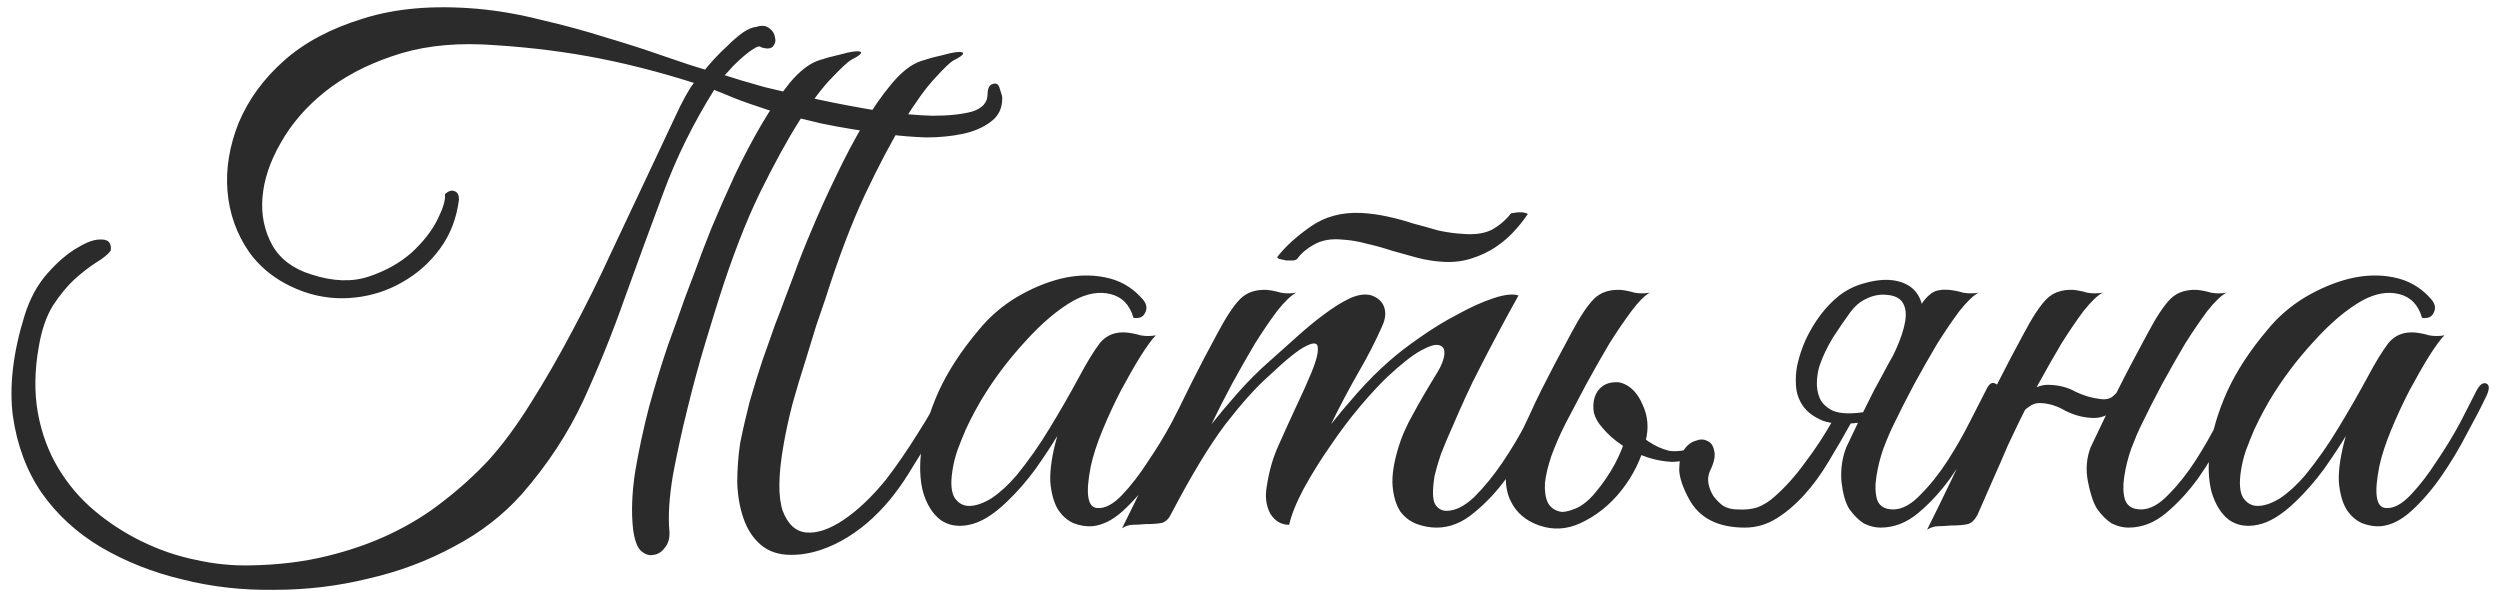 <?xml version="1.0" encoding="UTF-8"?> <svg xmlns="http://www.w3.org/2000/svg" width="262" height="62" viewBox="0 0 262 62" fill="none"><path d="M103.498 9.859C103.498 9.126 103.767 8.76 104.304 8.76C104.548 8.76 104.719 8.98 104.817 9.42C104.964 9.81 105.037 10.104 105.037 10.299C105.037 11.374 104.622 12.204 103.791 12.79C103.009 13.377 102.032 13.792 100.86 14.036C99.687 14.28 98.417 14.403 97.049 14.403C95.73 14.354 94.484 14.256 93.312 14.11C90.576 13.768 88.158 13.377 86.057 12.937C83.957 12.448 82.124 11.984 80.561 11.545C79.047 11.056 77.801 10.616 76.824 10.226C75.896 9.835 75.236 9.566 74.845 9.42C72.647 12.937 70.864 16.552 69.496 20.265C68.128 23.929 66.784 27.593 65.465 31.257C64.195 34.872 62.754 38.439 61.142 41.956C59.53 45.425 57.38 48.698 54.693 51.776C52.739 53.974 50.37 55.806 47.585 57.272C44.8 58.786 41.796 59.91 38.572 60.643C35.396 61.424 32.123 61.815 28.752 61.815C25.381 61.864 22.157 61.498 19.079 60.716C16.001 59.983 13.168 58.859 10.578 57.345C8.038 55.831 5.962 53.925 4.349 51.629C2.786 49.333 1.785 46.646 1.345 43.568C0.954 40.442 1.369 36.924 2.591 33.016C3.128 31.306 3.91 29.865 4.936 28.692C6.011 27.471 7.061 26.567 8.087 25.981C9.113 25.346 9.968 25.053 10.652 25.102C11.384 25.102 11.702 25.492 11.604 26.274C11.311 26.665 10.798 27.08 10.065 27.52C9.381 27.959 8.624 28.546 7.794 29.279C7.012 30.011 6.255 30.94 5.522 32.063C4.838 33.187 4.349 34.628 4.056 36.387C3.617 38.878 3.592 41.199 3.983 43.348C4.374 45.449 5.082 47.354 6.108 49.064C7.134 50.774 8.404 52.264 9.919 53.534C11.433 54.805 13.094 55.879 14.902 56.759C16.709 57.638 18.566 58.273 20.471 58.664C22.425 59.104 24.355 59.299 26.26 59.25C29.143 59.201 31.781 58.884 34.175 58.298C36.617 57.711 38.865 56.93 40.916 55.953C42.968 54.976 44.825 53.828 46.486 52.508C48.196 51.189 49.759 49.773 51.176 48.258C52.641 46.646 54.107 44.667 55.572 42.322C57.087 39.929 58.553 37.388 59.969 34.701C61.435 31.965 62.803 29.205 64.073 26.421C65.392 23.636 66.614 21.047 67.737 18.653C68.861 16.259 69.838 14.183 70.668 12.424C71.499 10.616 72.183 9.371 72.72 8.687C68.861 7.465 65.172 6.537 61.655 5.902C58.137 5.267 54.425 4.852 50.516 4.656C46.999 4.51 43.848 4.925 41.063 5.902C38.327 6.83 35.982 8.076 34.028 9.639C32.074 11.203 30.535 12.986 29.411 14.989C28.288 16.943 27.653 18.848 27.506 20.705C27.36 22.512 27.701 24.173 28.532 25.688C29.363 27.153 30.73 28.179 32.636 28.766C34.883 29.498 36.886 29.572 38.645 28.985C40.404 28.399 41.894 27.569 43.115 26.494C44.336 25.37 45.24 24.222 45.826 23.05C46.413 21.877 46.681 21.022 46.632 20.485V20.338C47.023 19.996 47.365 19.899 47.658 20.045C47.951 20.143 48.098 20.436 48.098 20.925C47.854 22.879 47.194 24.589 46.119 26.054C45.045 27.52 43.725 28.692 42.162 29.572C40.648 30.451 38.987 30.988 37.179 31.184C35.372 31.379 33.613 31.184 31.903 30.598C29.411 29.718 27.482 28.326 26.114 26.421C24.795 24.515 24.038 22.39 23.842 20.045C23.647 17.7 24.038 15.306 25.015 12.864C26.041 10.421 27.628 8.247 29.778 6.342C31.927 4.436 34.688 2.971 38.059 1.945C41.429 0.87 45.411 0.528 50.003 0.919C52.202 1.114 54.449 1.505 56.745 2.091C59.09 2.629 61.337 3.24 63.487 3.923C65.636 4.559 67.615 5.194 69.423 5.829C71.23 6.464 72.72 6.952 73.893 7.294C74.039 7.099 74.332 6.757 74.772 6.268C75.212 5.78 75.7 5.291 76.238 4.803C76.775 4.265 77.312 3.801 77.85 3.411C78.436 3.02 78.925 2.824 79.315 2.824H79.242C79.828 2.629 80.293 2.678 80.635 2.971C80.977 3.215 81.172 3.533 81.221 3.923C81.318 4.265 81.245 4.583 81.001 4.876C80.757 5.12 80.341 5.145 79.755 4.949C79.609 4.803 79.364 4.852 79.022 5.096C78.68 5.291 78.314 5.56 77.923 5.902C77.581 6.195 77.215 6.537 76.824 6.928C76.482 7.319 76.189 7.636 75.945 7.881C76.971 8.223 78.363 8.638 80.121 9.126C81.929 9.566 83.834 10.006 85.837 10.445C87.889 10.885 89.966 11.276 92.066 11.618C94.167 11.911 96.048 12.082 97.709 12.131C99.419 12.131 100.811 11.984 101.886 11.691C102.961 11.349 103.498 10.739 103.498 9.859ZM70.155 55.66C70.204 56.343 70.058 56.905 69.716 57.345C69.374 57.834 68.959 58.102 68.47 58.151C68.03 58.249 67.591 58.102 67.151 57.711C66.76 57.321 66.491 56.563 66.345 55.44C66.149 53.681 66.223 51.678 66.565 49.431C66.956 47.135 67.444 44.863 68.03 42.616C68.665 40.319 69.325 38.17 70.009 36.167C70.742 34.164 71.328 32.527 71.767 31.257C71.963 30.769 72.305 29.865 72.793 28.546C73.282 27.178 73.868 25.639 74.552 23.929C75.285 22.17 76.091 20.338 76.971 18.433C77.899 16.479 78.851 14.671 79.828 13.01C80.805 11.349 81.782 9.908 82.76 8.687C83.785 7.465 84.787 6.684 85.764 6.342C86.497 6.097 87.205 5.902 87.889 5.755C88.573 5.56 89.135 5.438 89.575 5.389C90.014 5.34 90.234 5.389 90.234 5.536C90.234 5.682 89.892 5.926 89.208 6.268C88.866 6.464 88.207 7.075 87.23 8.1C86.253 9.078 85.105 10.592 83.785 12.644C82.515 14.647 81.123 17.187 79.609 20.265C78.143 23.294 76.726 26.958 75.358 31.257C75.016 32.332 74.528 33.92 73.893 36.02C73.258 38.121 72.647 40.368 72.061 42.762C71.474 45.107 70.962 47.452 70.522 49.797C70.131 52.142 70.009 54.096 70.155 55.66ZM82.1 46.719C81.563 49.797 81.538 52.069 82.027 53.534C82.564 54.951 83.395 55.708 84.518 55.806C85.642 55.904 86.937 55.464 88.402 54.487C89.917 53.461 91.407 52.044 92.872 50.237C93.996 48.771 95.12 47.135 96.243 45.327C97.416 43.519 98.417 41.687 99.248 39.831C99.59 39.147 99.981 38.805 100.42 38.805C100.86 38.805 100.884 39.245 100.494 40.124C100.152 40.857 99.736 41.712 99.248 42.689C98.759 43.666 98.197 44.692 97.562 45.767C96.976 46.793 96.341 47.843 95.657 48.918C95.022 49.992 94.362 50.97 93.678 51.849C93.043 52.679 92.311 53.486 91.48 54.267C90.698 55 89.843 55.66 88.915 56.246C87.987 56.832 87.01 57.296 85.984 57.638C84.958 57.98 83.932 58.151 82.906 58.151C81.587 58.151 80.512 57.785 79.682 57.052C78.9 56.368 78.314 55.464 77.923 54.34C77.532 53.217 77.312 51.971 77.264 50.603C77.264 49.235 77.361 47.867 77.557 46.499C77.85 45.034 78.192 43.544 78.583 42.029C79.022 40.515 79.462 39.098 79.902 37.779C80.39 36.411 80.83 35.165 81.221 34.042C81.66 32.918 82.002 32.014 82.247 31.33C82.442 30.842 82.784 29.938 83.273 28.619C83.761 27.251 84.372 25.712 85.105 24.002C85.837 22.244 86.668 20.412 87.596 18.506C88.524 16.552 89.477 14.745 90.454 13.084C91.431 11.422 92.433 9.981 93.459 8.76C94.484 7.539 95.486 6.757 96.463 6.415C97.196 6.171 97.904 5.975 98.588 5.829C99.272 5.633 99.834 5.511 100.274 5.462C100.713 5.414 100.933 5.462 100.933 5.609C100.933 5.755 100.591 6 99.907 6.342C99.565 6.537 98.93 7.148 98.002 8.174C97.074 9.151 95.975 10.665 94.704 12.717C93.483 14.72 92.139 17.261 90.674 20.338C89.257 23.367 87.865 27.031 86.497 31.33C86.253 32.014 85.935 32.943 85.544 34.115C85.202 35.239 84.811 36.509 84.372 37.926C83.932 39.294 83.492 40.759 83.053 42.322C82.662 43.837 82.344 45.303 82.1 46.719ZM125.531 41.516C124.993 42.64 124.309 43.959 123.479 45.474C122.697 46.988 121.818 48.454 120.841 49.87C119.864 51.287 118.813 52.508 117.69 53.534C116.615 54.511 115.54 55.049 114.465 55.147C113.879 55.195 113.244 55.098 112.56 54.853C111.876 54.56 111.314 54.072 110.875 53.388C110.435 52.655 110.166 51.678 110.069 50.457C110.02 49.186 110.264 47.599 110.801 45.693C110.215 46.67 109.458 47.819 108.53 49.138C107.602 50.408 106.6 51.556 105.525 52.582C104.108 53.95 102.789 54.756 101.568 55C100.396 55.244 99.394 55.073 98.564 54.487C97.733 53.852 97.122 52.875 96.732 51.556C96.39 50.237 96.341 48.698 96.585 46.939C96.829 45.132 97.415 43.177 98.344 41.077C99.321 38.927 100.738 36.753 102.594 34.555C103.669 33.236 104.963 32.112 106.478 31.184C108.041 30.256 109.605 29.596 111.168 29.205C112.78 28.814 114.319 28.766 115.785 29.059C117.299 29.352 118.569 30.06 119.595 31.184C120.132 31.721 120.279 32.234 120.035 32.723C119.839 33.211 119.424 33.407 118.789 33.309C118.398 31.941 117.592 31.111 116.371 30.817C115.198 30.524 113.928 30.744 112.56 31.477C110.899 32.405 109.189 33.846 107.431 35.8C105.672 37.706 104.133 39.758 102.814 41.956C102.667 42.2 102.447 42.591 102.154 43.129C101.861 43.666 101.544 44.301 101.202 45.034C100.909 45.718 100.615 46.451 100.322 47.232C100.078 47.965 99.907 48.673 99.809 49.357C99.614 50.628 99.687 51.556 100.029 52.142C100.42 52.728 100.933 53.021 101.568 53.021C102.252 53.021 103.034 52.753 103.913 52.215C104.792 51.629 105.672 50.823 106.551 49.797C107.821 48.234 108.969 46.597 109.995 44.887C111.07 43.129 112.096 41.345 113.073 39.538C113.904 37.974 114.636 36.778 115.272 35.947C115.955 35.117 116.884 34.75 118.056 34.848C118.545 34.897 119.033 34.994 119.522 35.141C120.059 35.239 120.597 35.239 121.134 35.141C120.743 35.532 120.206 36.265 119.522 37.339C118.887 38.365 118.203 39.562 117.47 40.93C116.786 42.249 116.151 43.617 115.565 45.034C114.978 46.451 114.563 47.721 114.319 48.844C113.733 51.776 113.977 53.241 115.052 53.241C115.833 53.29 116.688 52.826 117.617 51.849C118.545 50.872 119.449 49.699 120.328 48.331C121.256 46.964 122.087 45.596 122.819 44.228C123.552 42.811 124.114 41.712 124.505 40.93C124.847 40.295 125.189 40.051 125.531 40.197C125.873 40.344 125.873 40.784 125.531 41.516ZM162.655 41.516C162.118 42.64 161.434 43.983 160.604 45.547C159.822 47.11 158.918 48.625 157.892 50.09C156.866 51.507 155.718 52.728 154.448 53.754C153.227 54.78 151.932 55.293 150.564 55.293C149.88 55.293 149.196 55.171 148.512 54.927C147.828 54.682 147.242 54.243 146.754 53.608C146.314 52.924 146.045 52.044 145.947 50.97C145.85 49.846 146.07 48.429 146.607 46.719C146.9 45.742 147.389 44.643 148.073 43.422C148.757 42.151 149.611 40.686 150.637 39.025C151.077 38.292 151.321 37.657 151.37 37.12C151.419 36.582 151.224 36.265 150.784 36.167C150.393 36.069 149.758 36.265 148.879 36.753C147.999 37.242 146.851 38.145 145.434 39.465C144.653 40.197 143.7 41.223 142.577 42.542C141.502 43.812 140.451 45.205 139.425 46.719C138.4 48.185 137.471 49.675 136.641 51.189C135.859 52.655 135.346 53.925 135.102 55C134.271 55 133.612 54.609 133.123 53.828C132.684 52.997 132.562 52.044 132.757 50.97C133.001 49.357 133.416 47.916 134.003 46.646C134.589 45.327 135.2 43.983 135.835 42.616C136.421 41.394 136.958 40.197 137.447 39.025C137.935 37.852 138.155 36.997 138.106 36.46C138.106 35.923 137.716 35.849 136.934 36.24C136.152 36.582 134.809 37.657 132.904 39.465C131.633 40.588 130.143 42.249 128.433 44.448C126.772 46.646 124.892 49.748 122.791 53.754C122.547 54.292 122.229 54.634 121.838 54.78C121.447 54.878 120.837 54.927 120.006 54.927C119.469 54.976 119.029 55 118.687 55C118.345 55 117.979 55.122 117.588 55.366C119.347 51.849 120.983 48.405 122.498 45.034C124.061 41.663 125.746 38.316 127.554 34.994C128.482 33.236 129.288 32.014 129.972 31.33C130.656 30.646 131.584 30.329 132.757 30.378C133.245 30.427 133.734 30.524 134.223 30.671C134.76 30.769 135.297 30.769 135.835 30.671C135.297 30.964 134.638 31.599 133.856 32.576C133.123 33.553 132.342 34.701 131.511 36.02C130.73 37.339 129.923 38.756 129.093 40.271C128.311 41.736 127.603 43.129 126.968 44.448C127.701 43.519 128.604 42.445 129.679 41.223C130.803 39.953 131.926 38.829 133.05 37.852C133.929 37.071 134.858 36.24 135.835 35.361C136.861 34.433 137.838 33.627 138.766 32.943C139.743 32.21 140.647 31.648 141.477 31.257C142.357 30.866 143.114 30.769 143.749 30.964C144.433 31.208 144.873 31.623 145.068 32.21C145.263 32.796 145.19 33.456 144.848 34.188C144.164 35.752 143.309 37.413 142.283 39.171C141.306 40.881 140.378 42.64 139.499 44.448C140.232 43.519 141.135 42.445 142.21 41.223C143.334 39.953 144.457 38.829 145.581 37.852C146.46 37.071 147.535 36.24 148.805 35.361C150.124 34.433 151.443 33.627 152.763 32.943C154.082 32.21 155.327 31.648 156.5 31.257C157.672 30.866 158.552 30.769 159.138 30.964C157.672 33.602 156.329 36.118 155.108 38.512C154.57 39.538 154.057 40.588 153.569 41.663C153.08 42.738 152.616 43.788 152.176 44.814C151.737 45.791 151.346 46.719 151.004 47.599C150.711 48.478 150.491 49.235 150.344 49.87C150.1 51.385 150.124 52.386 150.418 52.875C150.711 53.315 151.102 53.534 151.59 53.534C152.518 53.534 153.495 53.046 154.521 52.069C155.547 51.043 156.524 49.846 157.452 48.478C158.381 47.11 159.211 45.718 159.944 44.301C160.677 42.835 161.239 41.687 161.629 40.857C161.923 40.222 162.24 40.002 162.582 40.197C162.973 40.344 162.997 40.784 162.655 41.516ZM160.091 22.463C159.7 23.05 159.211 23.66 158.625 24.296C158.088 24.882 157.452 25.419 156.72 25.908C155.987 26.396 155.156 26.787 154.228 27.08C153.349 27.373 152.396 27.495 151.37 27.447C150.393 27.398 149.44 27.251 148.512 27.007C147.633 26.763 146.754 26.518 145.874 26.274C144.995 25.981 144.115 25.737 143.236 25.541C142.357 25.297 141.477 25.15 140.598 25.102C139.474 25.004 138.522 25.175 137.74 25.614C137.007 26.005 136.421 26.494 135.981 27.08C135.932 27.178 135.786 27.251 135.542 27.3C135.297 27.3 135.053 27.3 134.809 27.3C134.565 27.251 134.345 27.202 134.149 27.153C133.954 27.105 133.856 27.031 133.856 26.934C134.687 25.859 135.835 24.808 137.3 23.782C138.815 22.708 140.598 22.219 142.65 22.317C143.578 22.366 144.482 22.488 145.361 22.683C146.289 22.879 147.193 23.123 148.073 23.416C149.001 23.66 149.88 23.905 150.711 24.149C151.59 24.344 152.469 24.466 153.349 24.515C154.57 24.613 155.572 24.466 156.353 24.076C157.135 23.636 157.794 23.074 158.332 22.39C158.332 22.341 158.43 22.317 158.625 22.317C158.869 22.268 159.089 22.244 159.284 22.244C159.529 22.244 159.724 22.268 159.871 22.317C160.066 22.366 160.139 22.415 160.091 22.463ZM172.756 47.965C170.704 47.281 169.092 46.231 167.92 44.814C167.48 44.325 167.187 43.812 167.04 43.275C166.942 42.689 166.967 42.151 167.113 41.663C167.26 41.174 167.529 40.784 167.92 40.49C168.31 40.197 168.799 40.051 169.385 40.051C169.923 40.051 170.411 40.271 170.851 40.71C171.339 41.15 171.584 41.639 171.584 42.176C171.584 42.322 171.51 42.542 171.364 42.835C171.266 43.129 171.217 43.348 171.217 43.495C171.266 43.935 171.437 44.472 171.73 45.107C172.072 45.693 172.463 46.109 172.903 46.353C173.489 46.744 174.148 47.037 174.881 47.232C175.614 47.379 176.664 47.232 178.032 46.793C178.716 46.548 179.131 46.597 179.278 46.939C179.473 47.232 179.18 47.501 178.399 47.745C177.128 48.185 176.054 48.405 175.174 48.405C174.344 48.356 173.538 48.209 172.756 47.965ZM158.32 52.508C157.978 51.825 157.807 51.018 157.807 50.09C157.856 49.113 158.149 48.038 158.686 46.866C159.272 45.645 159.785 44.57 160.225 43.642C160.665 42.664 161.104 41.736 161.544 40.857C161.984 39.977 162.448 39.074 162.936 38.145C163.425 37.217 163.987 36.167 164.622 34.994C165.55 33.236 166.356 32.014 167.04 31.33C167.724 30.646 168.652 30.329 169.825 30.378C170.313 30.427 170.802 30.524 171.29 30.671C171.828 30.769 172.365 30.769 172.903 30.671C172.365 30.964 171.73 31.599 170.997 32.576C170.265 33.553 169.483 34.701 168.652 36.02C167.871 37.339 167.065 38.756 166.234 40.271C165.452 41.736 164.72 43.129 164.036 44.448C163.449 45.62 162.961 46.744 162.57 47.819C162.228 48.844 162.008 49.773 161.911 50.603C161.862 51.434 161.959 52.118 162.204 52.655C162.448 53.144 162.863 53.461 163.449 53.608C163.791 53.705 164.329 53.608 165.062 53.315C165.794 53.021 166.503 52.46 167.187 51.629C167.968 50.701 168.652 49.699 169.239 48.625C169.825 47.501 170.216 46.524 170.411 45.693C170.802 44.13 170.9 42.933 170.704 42.103C170.509 41.272 169.727 40.906 168.359 41.003C168.262 41.003 168.237 40.955 168.286 40.857C168.384 40.71 168.506 40.588 168.652 40.49C168.848 40.344 169.068 40.246 169.312 40.197C169.556 40.1 169.825 40.1 170.118 40.197C170.997 40.539 171.681 41.297 172.17 42.469C172.707 43.642 172.805 44.887 172.463 46.206C172.023 48.063 171.193 49.773 169.971 51.336C168.75 52.899 167.284 54.072 165.575 54.853C164.158 55.489 162.741 55.562 161.324 55.073C159.908 54.585 158.906 53.73 158.32 52.508ZM198.478 44.448C198.136 45.132 197.769 45.986 197.378 47.012C197.036 47.989 196.792 48.967 196.646 49.944C196.499 50.872 196.523 51.678 196.719 52.362C196.963 53.046 197.525 53.388 198.404 53.388C199.332 53.388 200.285 52.875 201.262 51.849C202.288 50.823 203.241 49.626 204.12 48.258C205 46.89 205.781 45.522 206.465 44.154C207.198 42.738 207.76 41.639 208.151 40.857C208.444 40.222 208.761 40.002 209.103 40.197C209.494 40.344 209.518 40.784 209.176 41.516C208.639 42.64 207.955 43.983 207.125 45.547C206.343 47.11 205.439 48.625 204.413 50.09C203.387 51.507 202.264 52.728 201.042 53.754C199.821 54.78 198.502 55.293 197.085 55.293C196.499 55.293 195.913 55.147 195.326 54.853C194.789 54.511 194.276 53.998 193.788 53.315C193.397 52.679 193.128 51.727 192.982 50.457C192.884 49.186 193.055 47.989 193.494 46.866C194.081 45.645 194.594 44.57 195.033 43.642C195.522 42.664 195.986 41.736 196.426 40.857C196.914 39.977 197.403 39.074 197.891 38.145C198.429 37.217 199.015 36.167 199.65 34.994C200.139 34.115 200.529 33.382 200.823 32.796C201.164 32.161 201.482 31.672 201.775 31.33C202.117 30.94 202.459 30.671 202.801 30.524C203.192 30.378 203.68 30.329 204.267 30.378C204.755 30.427 205.244 30.524 205.732 30.671C206.27 30.769 206.807 30.769 207.344 30.671C206.807 30.964 206.148 31.599 205.366 32.576C204.633 33.553 203.851 34.701 203.021 36.02C202.239 37.339 201.433 38.756 200.603 40.271C199.821 41.736 199.113 43.129 198.478 44.448ZM188.365 38.219C188.56 37.339 188.853 36.46 189.244 35.581C189.684 34.652 190.197 33.797 190.783 33.016C191.369 32.234 192.029 31.55 192.762 30.964C193.543 30.378 194.374 29.962 195.253 29.718C196.572 29.327 197.72 29.23 198.697 29.425C199.674 29.62 200.407 30.06 200.896 30.744C201.384 31.428 201.604 32.356 201.555 33.529C201.555 34.701 201.189 36.045 200.456 37.559C199.381 38.878 198.502 39.88 197.818 40.564C197.232 41.15 196.792 41.492 196.499 41.59C196.206 41.687 196.377 41.15 197.012 39.977C197.647 38.805 198.209 37.681 198.697 36.607C199.186 35.532 199.503 34.579 199.65 33.749C199.797 32.918 199.723 32.259 199.43 31.77C199.137 31.233 198.526 30.94 197.598 30.891C196.914 30.842 196.23 30.988 195.546 31.33C194.911 31.623 194.349 32.112 193.861 32.796C193.323 33.529 192.737 34.384 192.102 35.361C191.516 36.338 191.076 37.242 190.783 38.072C190.588 38.561 190.466 39.147 190.417 39.831C190.368 40.515 190.466 41.15 190.71 41.736C190.954 42.274 191.418 42.713 192.102 43.055C192.835 43.348 193.885 43.397 195.253 43.202C195.937 43.104 196.279 43.251 196.279 43.642C196.279 43.983 195.791 44.203 194.814 44.301C193.201 44.496 191.931 44.423 191.003 44.081C190.075 43.69 189.391 43.177 188.951 42.542C188.511 41.907 188.267 41.199 188.218 40.417C188.169 39.636 188.218 38.903 188.365 38.219ZM194.081 44.154C193.299 45.571 192.493 46.964 191.662 48.331C190.881 49.651 190.026 50.823 189.098 51.849C188.169 52.875 187.192 53.705 186.166 54.34C185.14 54.976 184.041 55.293 182.869 55.293C180.035 55.293 178.081 54.292 177.006 52.289C176.371 51.116 176.029 50.115 175.98 49.284C175.98 48.405 176.127 47.721 176.42 47.232C176.762 46.695 177.177 46.353 177.666 46.206C178.154 46.011 178.57 46.011 178.912 46.206C179.302 46.353 179.547 46.695 179.644 47.232C179.791 47.77 179.644 48.478 179.205 49.357C179.009 49.797 178.961 50.261 179.058 50.75C179.156 51.189 179.327 51.605 179.571 51.995C179.864 52.386 180.206 52.728 180.597 53.021C181.037 53.266 181.525 53.388 182.063 53.388C182.893 53.437 183.602 53.363 184.188 53.168C184.823 52.924 185.409 52.557 185.947 52.069C187.07 51.092 188.145 49.895 189.171 48.478C190.246 47.061 191.223 45.571 192.102 44.008C192.2 43.91 192.542 43.91 193.128 44.008C193.372 44.057 193.69 44.106 194.081 44.154ZM211.484 44.448C211.191 45.083 210.946 45.596 210.751 45.986C210.555 46.377 210.336 46.866 210.091 47.452C209.847 48.038 209.505 48.82 209.065 49.797C208.626 50.774 208.015 52.166 207.233 53.974C206.94 54.511 206.598 54.829 206.207 54.927C205.817 55.024 205.23 55.073 204.449 55.073C203.911 55.122 203.472 55.147 203.13 55.147C202.739 55.147 202.348 55.269 201.957 55.513C203.716 51.995 205.377 48.527 206.94 45.107C208.552 41.687 210.262 38.316 212.07 34.994C212.998 33.236 213.804 32.014 214.488 31.33C215.172 30.646 216.1 30.329 217.273 30.378C217.761 30.427 218.25 30.524 218.738 30.671C219.276 30.769 219.813 30.769 220.351 30.671C219.813 30.964 219.154 31.599 218.372 32.576C217.639 33.553 216.858 34.701 216.027 36.02C215.245 37.339 214.439 38.756 213.609 40.271C212.827 41.736 212.119 43.129 211.484 44.448ZM224.454 44.448C224.112 45.132 223.746 45.986 223.355 47.012C223.013 47.989 222.769 48.967 222.622 49.944C222.476 50.872 222.5 51.678 222.696 52.362C222.94 53.046 223.502 53.388 224.381 53.388C225.309 53.388 226.262 52.875 227.239 51.849C228.265 50.823 229.218 49.626 230.097 48.258C230.976 46.89 231.758 45.522 232.442 44.154C233.175 42.738 233.737 41.639 234.127 40.857C234.42 40.222 234.738 40.002 235.08 40.197C235.471 40.344 235.495 40.784 235.153 41.516C234.616 42.64 233.932 43.983 233.101 45.547C232.32 47.11 231.416 48.625 230.39 50.09C229.364 51.507 228.24 52.728 227.019 53.754C225.798 54.78 224.479 55.293 223.062 55.293C222.476 55.293 221.89 55.147 221.303 54.853C220.766 54.511 220.253 53.998 219.764 53.315C219.374 52.679 219.056 51.727 218.812 50.457C218.567 49.186 218.665 47.989 219.105 46.866C219.691 45.645 220.204 44.57 220.644 43.642C221.083 42.664 221.523 41.736 221.963 40.857C222.402 39.977 222.867 39.074 223.355 38.145C223.844 37.217 224.405 36.167 225.041 34.994C225.969 33.236 226.775 32.014 227.459 31.33C228.143 30.646 229.071 30.329 230.243 30.378C230.732 30.427 231.221 30.524 231.709 30.671C232.246 30.769 232.784 30.769 233.321 30.671C232.784 30.964 232.124 31.599 231.343 32.576C230.61 33.553 229.828 34.701 228.998 36.02C228.216 37.339 227.41 38.756 226.579 40.271C225.798 41.736 225.089 43.129 224.454 44.448ZM223.209 40.417C222.915 41.248 222.402 42.054 221.67 42.835C220.937 43.568 220.082 43.886 219.105 43.788C218.225 43.739 217.346 43.495 216.467 43.055C215.636 42.567 214.806 42.298 213.975 42.249C213.487 42.2 213.047 42.322 212.656 42.616C212.265 42.86 211.972 43.177 211.777 43.568C211.728 43.666 211.533 43.715 211.191 43.715C210.849 43.715 210.726 43.642 210.824 43.495C211.215 42.762 211.752 42.029 212.436 41.297C213.169 40.564 214.024 40.246 215.001 40.344C215.929 40.393 216.784 40.637 217.566 41.077C218.396 41.468 219.227 41.712 220.057 41.809C220.644 41.907 221.108 41.809 221.45 41.516C221.792 41.223 222.085 40.857 222.329 40.417C222.427 40.319 222.622 40.271 222.915 40.271C223.209 40.271 223.306 40.319 223.209 40.417ZM260.57 41.516C260.033 42.64 259.349 43.959 258.518 45.474C257.737 46.988 256.857 48.454 255.88 49.87C254.903 51.287 253.853 52.508 252.729 53.534C251.654 54.511 250.58 55.049 249.505 55.147C248.919 55.195 248.283 55.098 247.6 54.853C246.916 54.56 246.354 54.072 245.914 53.388C245.474 52.655 245.206 51.678 245.108 50.457C245.059 49.186 245.303 47.599 245.841 45.693C245.255 46.67 244.497 47.819 243.569 49.138C242.641 50.408 241.639 51.556 240.565 52.582C239.148 53.95 237.829 54.756 236.607 55C235.435 55.244 234.433 55.073 233.603 54.487C232.772 53.852 232.162 52.875 231.771 51.556C231.429 50.237 231.38 48.698 231.624 46.939C231.869 45.132 232.455 43.177 233.383 41.077C234.36 38.927 235.777 36.753 237.633 34.555C238.708 33.236 240.003 32.112 241.517 31.184C243.081 30.256 244.644 29.596 246.207 29.205C247.819 28.814 249.358 28.766 250.824 29.059C252.338 29.352 253.609 30.06 254.634 31.184C255.172 31.721 255.318 32.234 255.074 32.723C254.879 33.211 254.463 33.407 253.828 33.309C253.438 31.941 252.631 31.111 251.41 30.817C250.238 30.524 248.967 30.744 247.6 31.477C245.939 32.405 244.229 33.846 242.47 35.8C240.711 37.706 239.172 39.758 237.853 41.956C237.707 42.2 237.487 42.591 237.194 43.129C236.901 43.666 236.583 44.301 236.241 45.034C235.948 45.718 235.655 46.451 235.362 47.232C235.117 47.965 234.946 48.673 234.849 49.357C234.653 50.628 234.727 51.556 235.069 52.142C235.459 52.728 235.972 53.021 236.607 53.021C237.291 53.021 238.073 52.753 238.952 52.215C239.832 51.629 240.711 50.823 241.591 49.797C242.861 48.234 244.009 46.597 245.035 44.887C246.109 43.129 247.135 41.345 248.112 39.538C248.943 37.974 249.676 36.778 250.311 35.947C250.995 35.117 251.923 34.75 253.096 34.848C253.584 34.897 254.073 34.994 254.561 35.141C255.099 35.239 255.636 35.239 256.173 35.141C255.783 35.532 255.245 36.265 254.561 37.339C253.926 38.365 253.242 39.562 252.509 40.93C251.825 42.249 251.19 43.617 250.604 45.034C250.018 46.451 249.603 47.721 249.358 48.844C248.772 51.776 249.016 53.241 250.091 53.241C250.873 53.29 251.728 52.826 252.656 51.849C253.584 50.872 254.488 49.699 255.367 48.331C256.295 46.964 257.126 45.596 257.859 44.228C258.592 42.811 259.153 41.712 259.544 40.93C259.886 40.295 260.228 40.051 260.57 40.197C260.912 40.344 260.912 40.784 260.57 41.516Z" fill="#2B2B2B"></path></svg> 